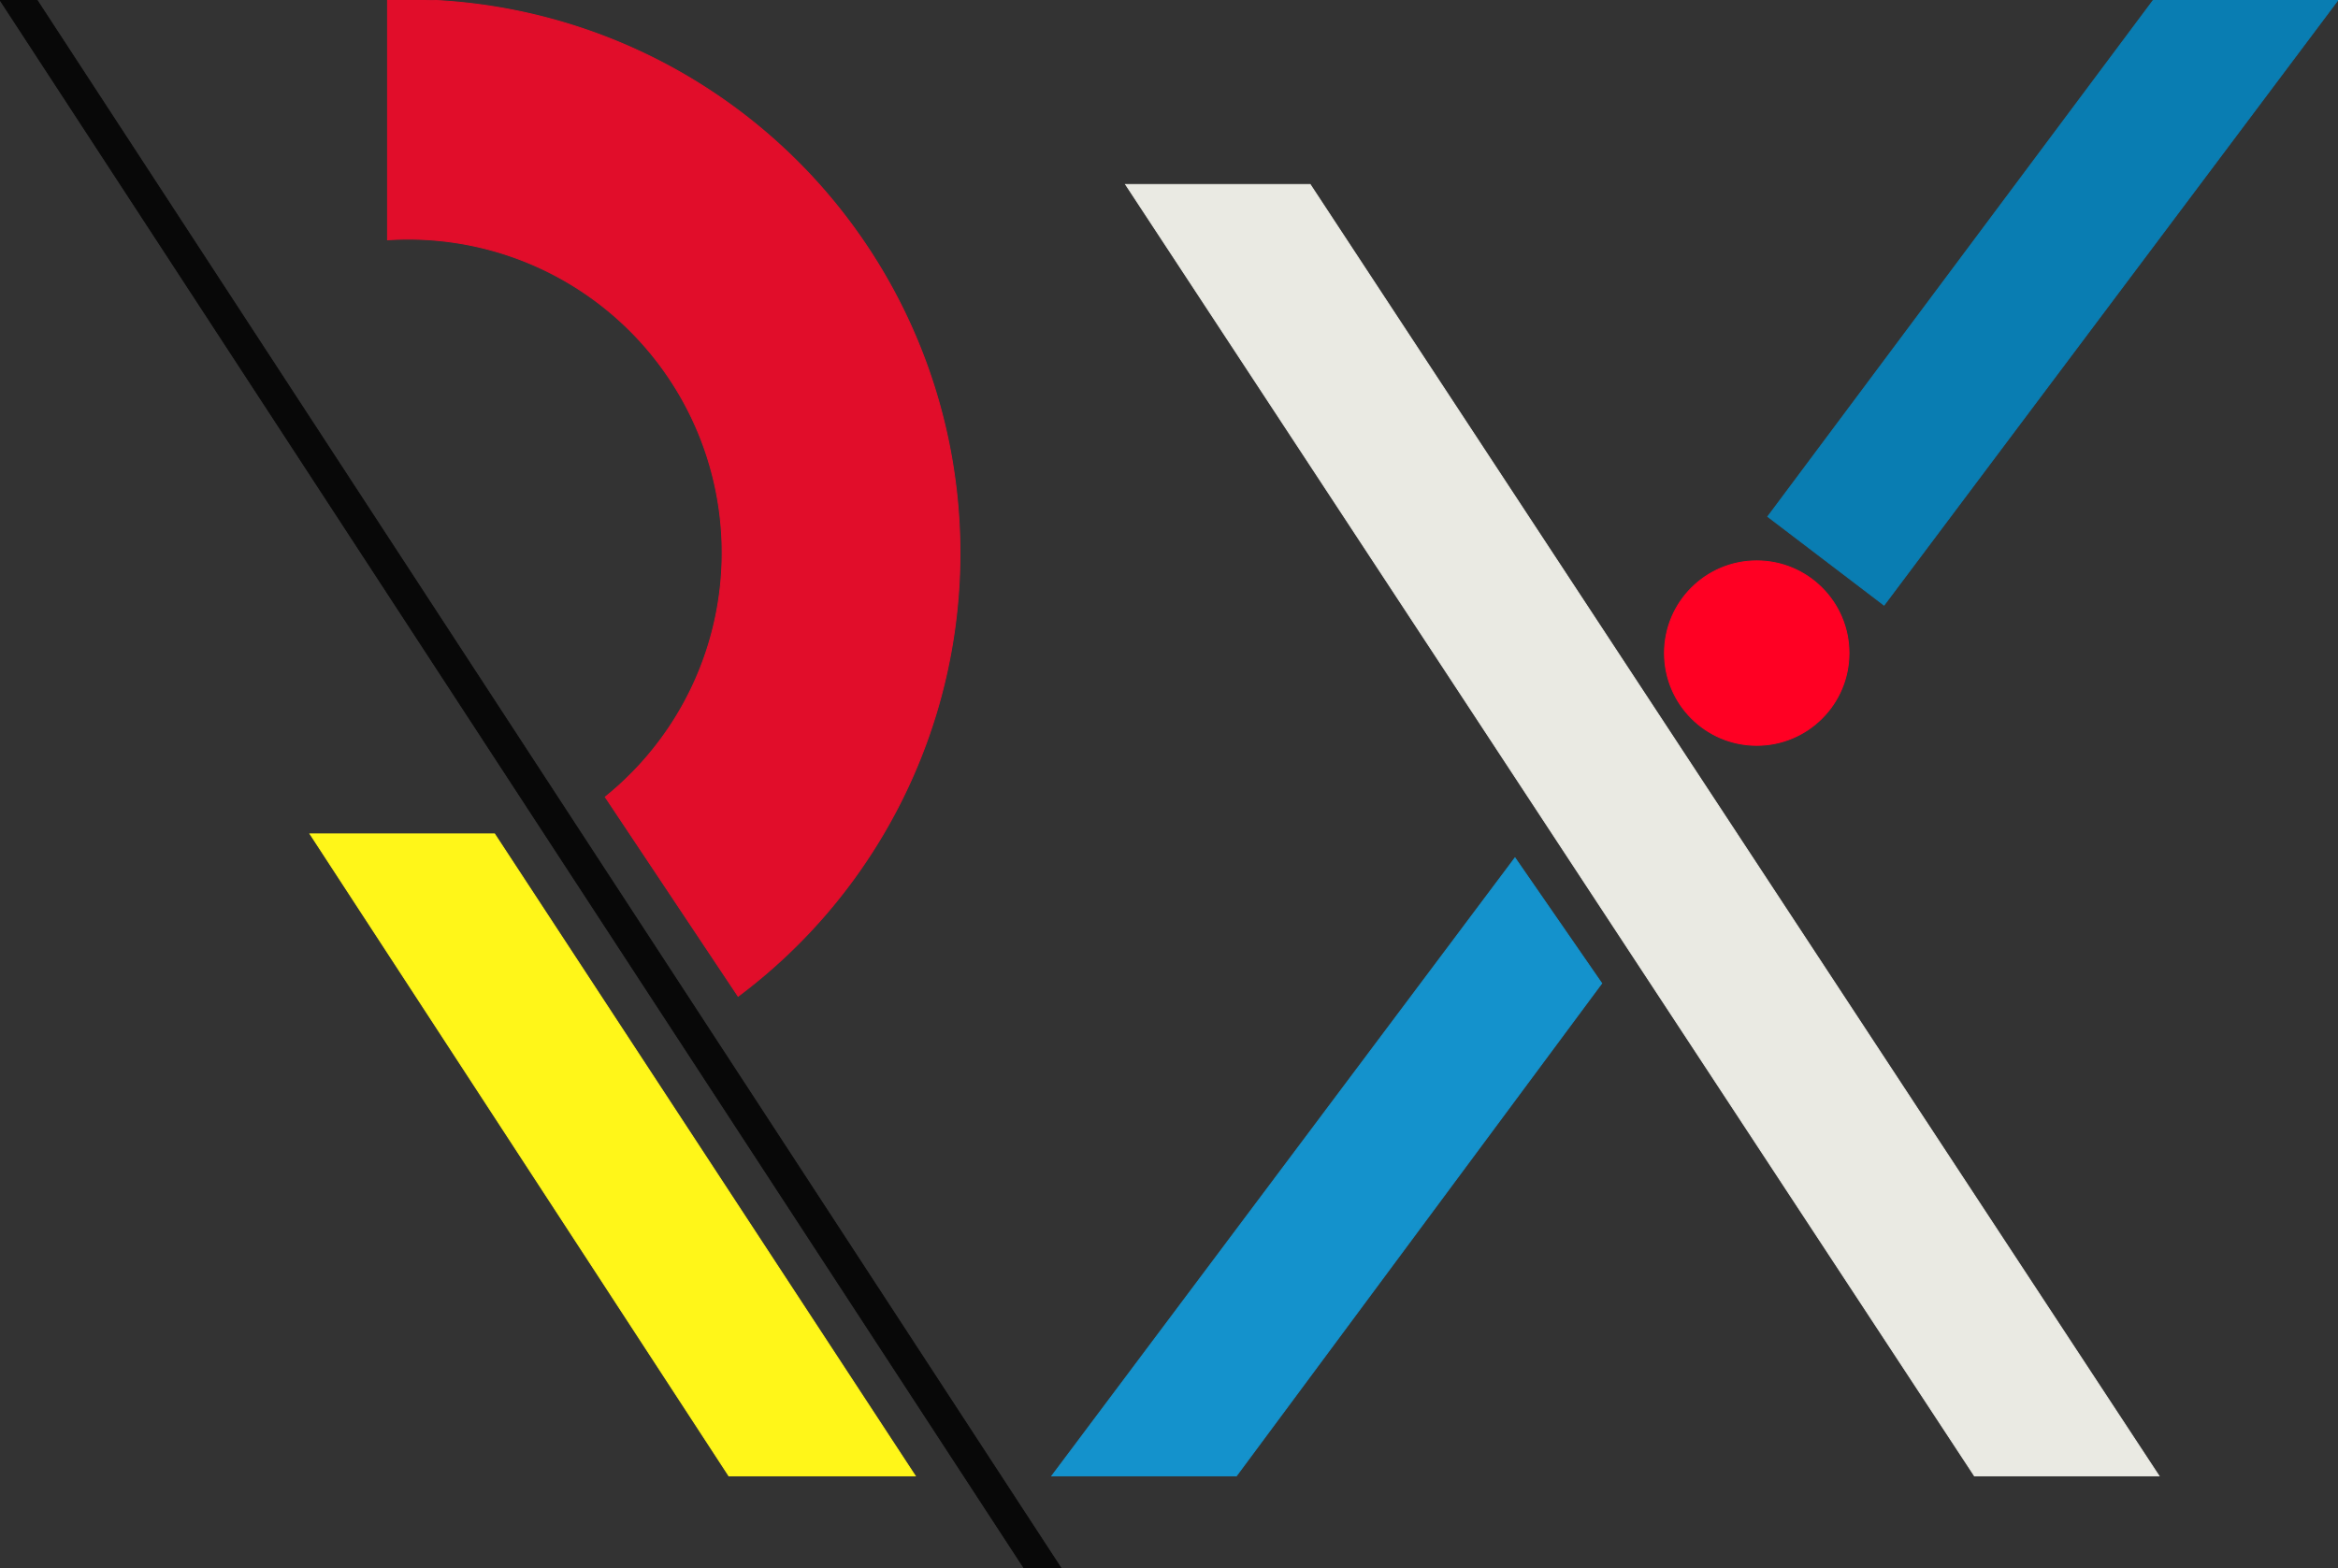 <?xml version="1.0" encoding="UTF-8" standalone="yes"?>
<!-- Created with __svg_lib (http://www._kxLab.com/) -->
<!DOCTYPE svg PUBLIC "-//W3C//DTD SVG 1.1//EN"
  "http://www.w3.org/Graphics/SVG/1.1/DTD/svg11.dtd">
<svg
    xmlns:svg="http://www.w3.org/2000/svg"
  xmlns:xlink="http://www.w3.org/1999/xlink"
        xmlns="http://www.w3.org/2000/svg"
      viewBox="0 0 1267 850"
      version="1.1">
  <rect x="0" y="0" width="1267" height="850" fill="#333333" stroke="none"/>
  <defs>
    <sheet      id="svg3700"
       left_margin="0"
      right_margin="0"
        top_margin="0"
     bottom_margin="0" />
  </defs>
  <g id="layer0">
    <path
          id="path3701"
           d="M 0.000,0.000 L 20.000,0.000 L 575.000,850.000 L 555.000,850.000 L 0.000,0.000 Z"
       style="fill:rgb(008,008,008);fill-opacity:1.0;stroke:rgb(008,008,008);stroke-opacity:1.0;stroke-width:0.500;stroke-linecap:round;stroke-linejoin:miter;stroke-dasharray:none;" />
    <path
          id="path3702"
           d="M 210.000,0.000 A 300.000,300.000 0.000 0,1 400.000,540.000 L 328.000,432.000 A 170.000,170.000 0.000 0,0 210.000,130.000 L 210.000,0.000 Z"
       style="fill:rgb(225,013,042);fill-opacity:1.0;stroke:rgb(225,013,042);stroke-opacity:1.0;stroke-width:0.500;stroke-linecap:round;stroke-linejoin:miter;stroke-dasharray:none;" />
    <path
          id="path3703"
           d="M 168.000,452.000 L 268.000,452.000 L 496.000,800.000 L 395.000,800.000 L 168.000,452.000 Z"
       style="fill:rgb(255,246,025);fill-opacity:1.0;stroke:rgb(255,246,025);stroke-opacity:1.0;stroke-width:0.500;stroke-linecap:round;stroke-linejoin:miter;stroke-dasharray:none;" />
    <path
          id="path3704"
           d="M 610.000,100.000 L 710.000,100.000 L 1170.000,800.000 L 1070.000,800.000 L 610.000,100.000 Z"
       style="fill:rgb(234,234,227);fill-opacity:1.0;stroke:rgb(234,234,227);stroke-opacity:1.0;stroke-width:0.500;stroke-linecap:round;stroke-linejoin:miter;stroke-dasharray:none;" />
    <path
          id="path3705"
           d="M 570.000,800.000 L 821.000,465.000 L 868.000,533.000 L 670.000,800.000 L 570.000,800.000 Z"
       style="fill:rgb(020,146,204);fill-opacity:1.0;stroke:rgb(020,146,204);stroke-opacity:1.0;stroke-width:0.500;stroke-linecap:round;stroke-linejoin:miter;stroke-dasharray:none;" />
    <path
          id="path3706"
           d="M 958.000,280.000 L 1167.000,0.000 L 1267.000,0.000 L 1021.000,328.000 L 958.000,280.000 Z"
       style="fill:rgb(009,125,178);fill-opacity:1.0;stroke:rgb(009,125,178);stroke-opacity:1.0;stroke-width:0.500;stroke-linecap:round;stroke-linejoin:miter;stroke-dasharray:none;" />
    <circle
          id="circle3707"
          cx="952.000"
          cy="354.000"
           r="50.000"
       style="fill:rgb(255,000,035);fill-opacity:1.0;stroke:rgb(255,000,035);stroke-opacity:1.0;stroke-width:0.500;stroke-linecap:round;stroke-linejoin:round;stroke-dasharray:none;" />
  </g>
</svg>
